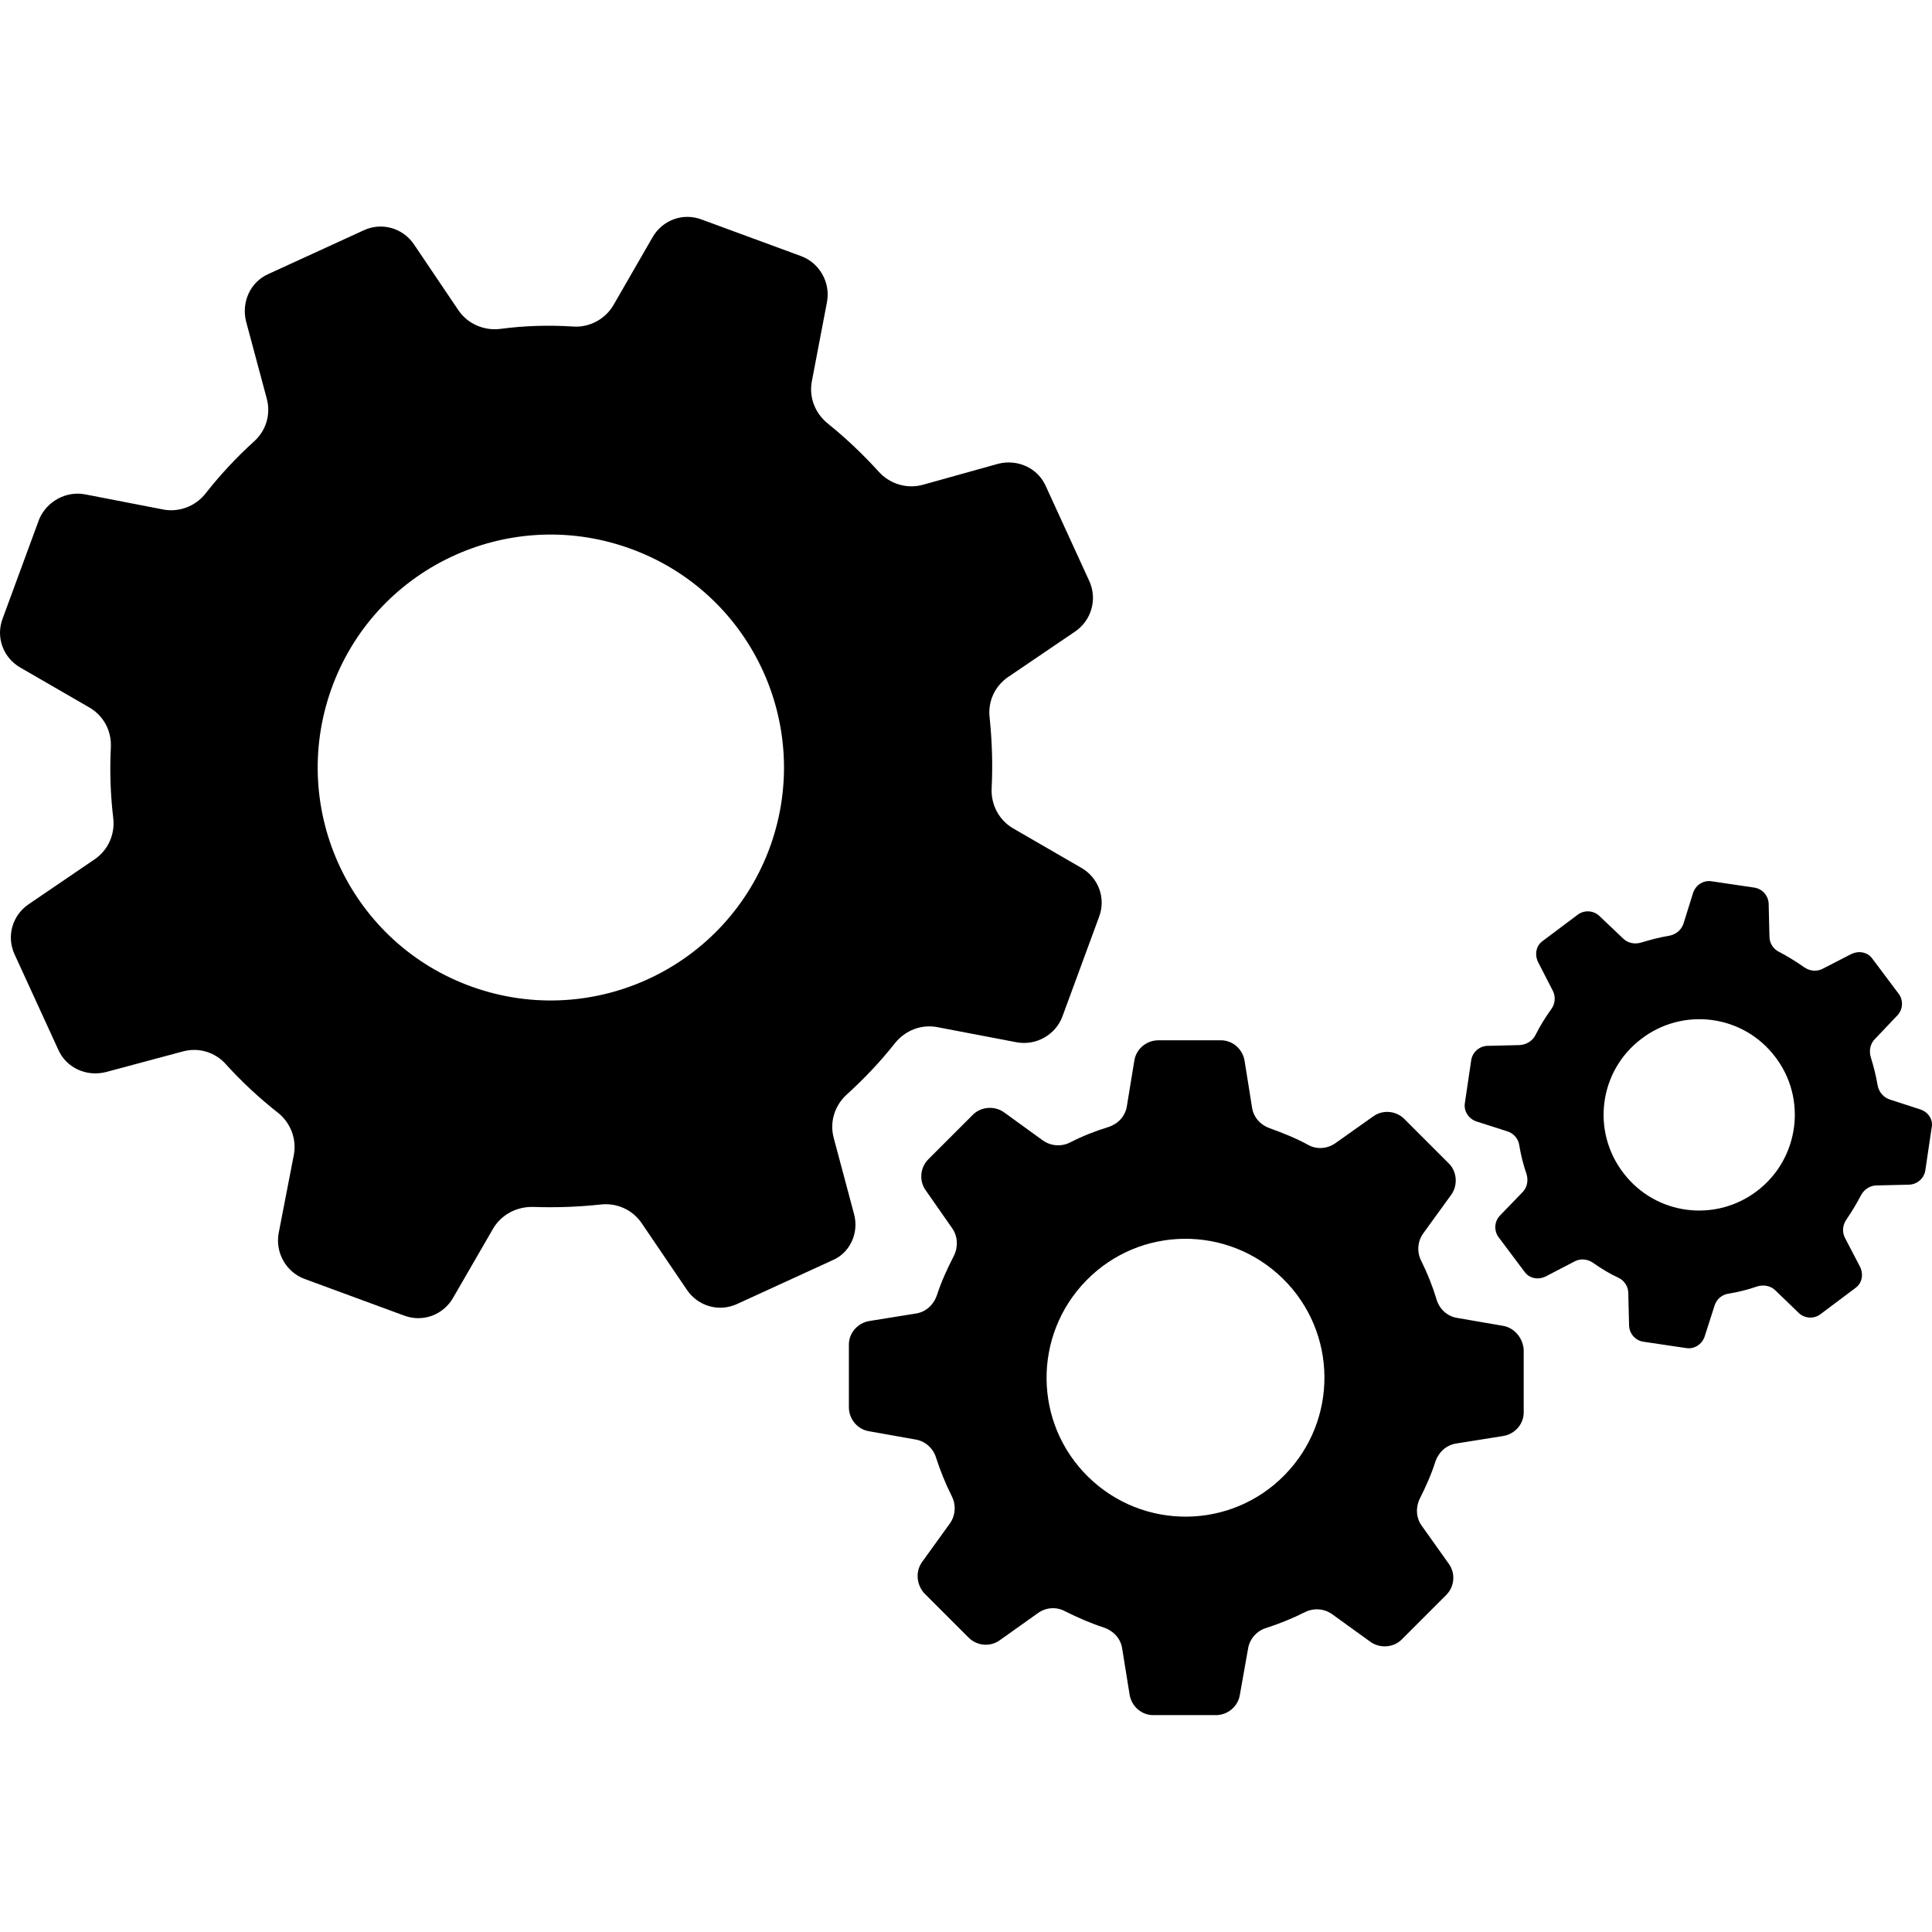 <?xml version="1.0" encoding="iso-8859-1"?>
<!-- Generator: Adobe Illustrator 19.1.0, SVG Export Plug-In . SVG Version: 6.00 Build 0)  -->
<svg version="1.1" id="Capa_1" xmlns="http://www.w3.org/2000/svg" xmlns:xlink="http://www.w3.org/1999/xlink" x="0px" y="0px"
	 viewBox="0 0 485.852 485.852" style="enable-background:new 0 0 485.852 485.852;" xml:space="preserve">
<g>
	<g>
		<path d="M214.775,305.313l-5.1-19.1c-1.1-4,0.2-8.2,3.3-11c4.3-3.9,8.4-8.2,12.1-12.9c2.6-3.2,6.6-4.8,10.7-4l19.9,3.8
			c4.9,0.9,9.8-1.9,11.5-6.5l4.6-12.5l4.6-12.5c1.8-4.7-0.1-9.9-4.5-12.4l-17.1-9.9c-3.6-2.1-5.6-6-5.4-10.1
			c0.3-6,0.1-11.9-0.5-17.7c-0.5-4.1,1.3-8,4.7-10.3l16.8-11.4c4.1-2.8,5.6-8.1,3.6-12.6l-5.5-12l-5.5-12c-2-4.5-7-6.8-11.9-5.6
			l-19,5.3c-4,1.1-8.3-0.2-11.1-3.3c-3.9-4.3-8.2-8.4-12.8-12.1c-3.2-2.6-4.8-6.6-4-10.7l3.8-19.9c0.9-4.9-1.9-9.8-6.5-11.5
			l-12.5-4.6l-12.5-4.6c-4.7-1.8-9.9,0.1-12.4,4.5l-9.8,17c-2.1,3.6-6.1,5.7-10.2,5.4c-6.2-0.4-12.3-0.2-18.3,0.6
			c-4.1,0.5-8.2-1.3-10.5-4.7l-11.2-16.6c-2.8-4.1-8.1-5.6-12.6-3.5l-12,5.5l-12,5.5c-4.5,2-6.8,7-5.6,11.9l5.2,19.4
			c1.1,4-0.2,8.2-3.3,10.9c-4.4,4-8.4,8.3-12.1,13c-2.5,3.2-6.7,4.8-10.7,4l-19.6-3.8c-4.8-0.9-9.6,1.8-11.5,6.2l-4.6,12.5
			l-4.6,12.5c-1.8,4.7,0.1,9.9,4.5,12.4l17.3,10c3.6,2.1,5.6,5.9,5.4,10c-0.3,6-0.1,11.9,0.6,17.8c0.5,4.1-1.3,8.1-4.7,10.4
			l-16.6,11.3c-4.1,2.8-5.6,8.1-3.5,12.6l5.5,12l5.5,12c2,4.5,7,6.8,11.9,5.6l19.4-5.2c4-1.1,8.2,0.2,10.9,3.3
			c4,4.4,8.3,8.4,13,12.1c3.2,2.5,4.8,6.7,4,10.7l-3.8,19.6c-0.9,4.9,1.9,9.8,6.5,11.5l12.5,4.6l12.5,4.6c4.7,1.8,9.9-0.1,12.4-4.5
			l10-17.3c2.1-3.6,6-5.6,10.1-5.5c5.7,0.2,11.3,0,16.9-0.6c4.1-0.5,8.1,1.3,10.4,4.7l11.4,16.8c2.8,4.1,8.1,5.6,12.6,3.5l12-5.5
			l12-5.5C213.675,315.113,216.075,310.113,214.775,305.313z M193.775,212.613c-10.9,30.5-44.4,46.4-74.9,35.6
			c-30.5-10.8-46.4-44.3-35.6-74.8s44.3-46.4,74.8-35.6C188.675,148.613,204.575,182.113,193.775,212.613z"/>
		<path d="M377.975,333.413l-11.6-2c-2.4-0.4-4.4-2.2-5.1-4.6c-1-3.3-2.3-6.6-3.9-9.8c-1.1-2.2-0.9-4.8,0.5-6.8l7.1-9.8
			c1.7-2.4,1.4-5.8-0.6-7.8l-5.6-5.6l-5.6-5.6c-2.1-2.1-5.4-2.4-7.8-0.7l-9.6,6.8c-2,1.4-4.7,1.6-6.8,0.4c-3.1-1.7-6.4-3-9.7-4.2
			c-2.3-0.8-4-2.7-4.4-5.1l-1.9-11.9c-0.5-2.9-3-5.1-5.9-5.1h-7.9h-7.9c-2.9,0-5.5,2.1-6,5l-1.9,11.6c-0.4,2.5-2.2,4.4-4.6,5.2
			c-3.3,1-6.6,2.3-9.7,3.9c-2.2,1.1-4.8,0.9-6.8-0.5l-9.8-7.1c-2.4-1.7-5.8-1.4-7.8,0.6l-5.6,5.6l-5.6,5.6c-2.1,2.1-2.4,5.4-0.7,7.8
			l6.7,9.6c1.4,2,1.5,4.7,0.4,6.9c-1.7,3.3-3.2,6.6-4.3,10c-0.8,2.3-2.7,4.1-5.2,4.5l-11.8,1.9c-2.9,0.5-5.1,3-5.1,5.9v7.9v7.9
			c0,2.9,2.1,5.5,5,6l11.8,2.1c2.4,0.4,4.4,2.2,5.1,4.5c1.1,3.4,2.4,6.6,4,9.8c1.1,2.2,0.9,4.8-0.5,6.8l-7,9.7
			c-1.7,2.4-1.4,5.6,0.5,7.8l5.6,5.6l5.6,5.6c2.1,2.1,5.4,2.4,7.8,0.7l9.7-6.9c2-1.4,4.6-1.6,6.8-0.4c3.2,1.6,6.4,3,9.8,4.1
			c2.3,0.8,4.1,2.7,4.5,5.1l1.9,11.8c0.5,2.9,3,5.1,5.9,5.1h7.9h7.9c2.9,0,5.5-2.1,6-5l2.1-11.8c0.4-2.4,2.2-4.4,4.5-5.1
			c3.4-1.1,6.6-2.4,9.8-4c2.2-1.1,4.8-0.9,6.8,0.5l9.7,7c2.4,1.7,5.8,1.4,7.8-0.6l5.6-5.6l5.6-5.6c2.1-2.1,2.4-5.4,0.7-7.8l-6.9-9.7
			c-1.4-2-1.5-4.6-0.4-6.8c1.5-3,2.9-6.1,3.9-9.3c0.8-2.3,2.7-4.1,5.2-4.5l11.9-1.9c2.9-0.5,5.1-3,5.1-5.9v-7.9v-7.9
			C382.975,336.513,380.875,333.913,377.975,333.413z M323.075,370.913c-13.5,13.8-35.6,14-49.4,0.5s-14-35.6-0.5-49.4
			s35.6-14,49.4-0.5S336.575,357.113,323.075,370.913z"/>
		<path d="M482.975,279.013l-7.7-2.5c-1.6-0.5-2.8-1.9-3.1-3.6c-0.4-2.4-1-4.7-1.7-7c-0.5-1.6-0.2-3.4,1-4.6l5.7-6
			c1.4-1.5,1.5-3.8,0.3-5.4l-3.3-4.4l-3.3-4.4c-1.2-1.7-3.4-2.1-5.3-1.2l-7.2,3.7c-1.5,0.8-3.3,0.6-4.7-0.4c-2-1.4-4.1-2.7-6.2-3.8
			c-1.5-0.7-2.5-2.2-2.5-3.9l-0.2-8.3c-0.1-2-1.6-3.7-3.6-4l-5.4-0.8l-5.4-0.8c-2-0.3-3.9,0.9-4.6,2.9l-2.4,7.7
			c-0.5,1.6-1.9,2.8-3.6,3.1c-2.4,0.4-4.7,1-7,1.7c-1.6,0.5-3.4,0.2-4.6-1l-6-5.7c-1.5-1.4-3.8-1.5-5.4-0.3l-4.4,3.3l-4.4,3.3
			c-1.7,1.2-2.1,3.4-1.2,5.3l3.7,7.2c0.8,1.5,0.6,3.4-0.4,4.7c-1.5,2.1-2.8,4.2-3.9,6.4c-0.7,1.5-2.3,2.5-4,2.6l-8.2,0.2
			c-2,0.1-3.7,1.6-4,3.6l-0.8,5.4l-0.8,5.4c-0.3,2,0.9,3.9,2.9,4.6l7.8,2.5c1.6,0.5,2.8,1.9,3,3.6c0.4,2.4,1,4.8,1.8,7.1
			c0.5,1.6,0.2,3.4-1,4.6l-5.7,5.9c-1.4,1.5-1.5,3.7-0.4,5.3l3.3,4.4l3.3,4.4c1.2,1.7,3.4,2.1,5.3,1.2l7.3-3.8
			c1.5-0.8,3.3-0.6,4.7,0.4c2,1.4,4.1,2.7,6.3,3.7c1.5,0.7,2.5,2.2,2.5,3.9l0.2,8.2c0.1,2,1.6,3.7,3.6,4l5.4,0.8l5.4,0.8
			c2,0.3,3.9-0.9,4.6-2.9l2.5-7.8c0.5-1.6,1.9-2.8,3.6-3c2.4-0.4,4.8-1,7.1-1.8c1.6-0.5,3.4-0.2,4.6,1l5.9,5.7
			c1.5,1.4,3.8,1.5,5.4,0.3l4.4-3.3l4.4-3.3c1.7-1.2,2.1-3.4,1.2-5.3l-3.8-7.3c-0.8-1.5-0.6-3.3,0.4-4.7c1.3-1.9,2.5-3.9,3.6-6
			c0.8-1.5,2.3-2.5,3.9-2.5l8.3-0.2c2-0.1,3.7-1.6,4-3.6l0.8-5.4l0.8-5.4C486.175,281.613,484.975,279.713,482.975,279.013z
			 M441.975,299.413c-10.5,8.1-25.6,6.2-33.7-4.4c-8.1-10.5-6.2-25.6,4.4-33.7c10.5-8.1,25.6-6.2,33.7,4.4
			C454.475,276.213,452.475,291.313,441.975,299.413z"/>
	</g>
</g>
<g>
</g>
<g>
</g>
<g>
</g>
<g>
</g>
<g>
</g>
<g>
</g>
<g>
</g>
<g>
</g>
<g>
</g>
<g>
</g>
<g>
</g>
<g>
</g>
<g>
</g>
<g>
</g>
<g>
</g>
</svg>
